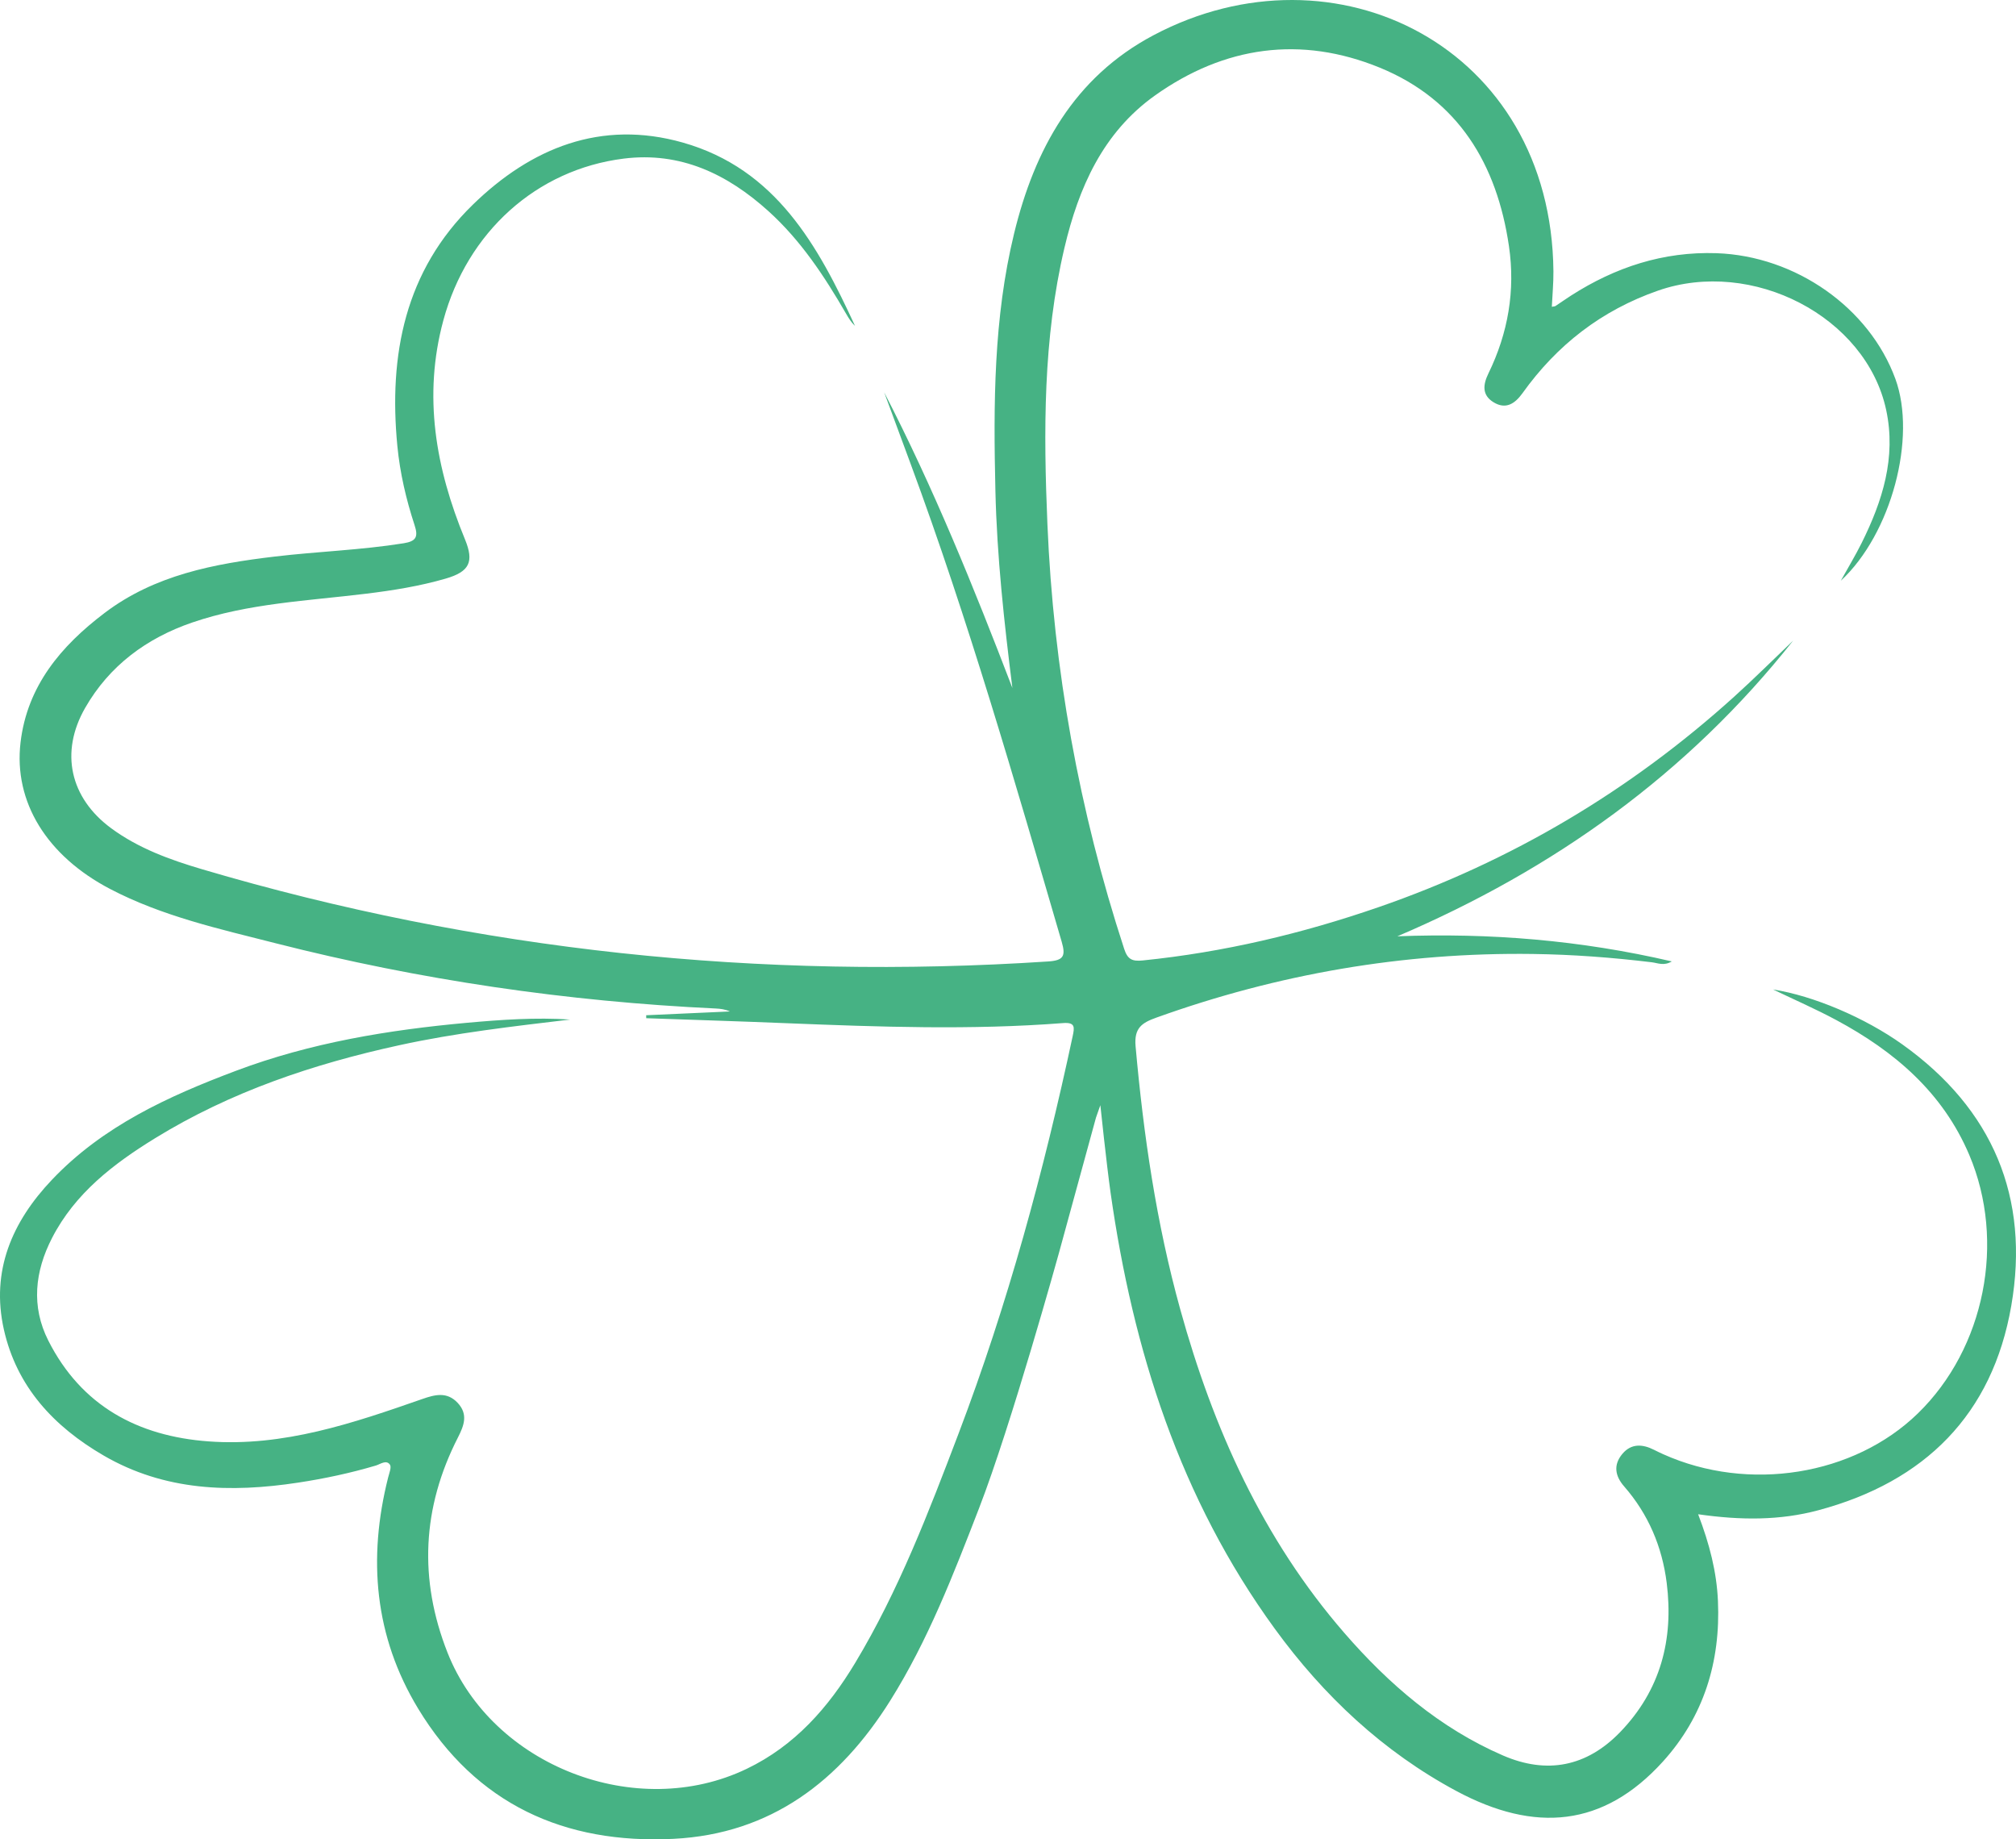 <?xml version="1.0" standalone="no"?>
<!-- Generator: Adobe Fireworks 10, Export SVG Extension by Aaron Beall (http://fireworks.abeall.com) . Version: 0.6.1  -->
<!DOCTYPE svg PUBLIC "-//W3C//DTD SVG 1.1//EN" "http://www.w3.org/Graphics/SVG/1.1/DTD/svg11.dtd">
<svg id="Untitled-%u9801%u9762%201" viewBox="0 0 148 135" style="background-color:#ffffff00" version="1.1"
	xmlns="http://www.w3.org/2000/svg" xmlns:xlink="http://www.w3.org/1999/xlink" xml:space="preserve"
	x="0px" y="0px" width="148px" height="135px"
>
	<g id="%u5716%u5C64%201">
		<g>
			<path d="M 124.665 111.141 C 127.809 111.591 130.671 111.602 133.49 110.847 C 141.312 108.754 146.27 103.821 147.653 95.84 C 149.03 87.89 146.297 81.399 139.663 76.66 C 136.907 74.69 133.119 73.084 130.166 72.625 C 131.713 73.367 133.29 74.055 134.8 74.865 C 139.074 77.16 142.624 80.178 144.571 84.771 C 147.265 91.125 145.718 98.953 140.796 103.739 C 136.1 108.306 128.366 109.547 122.105 106.736 C 121.873 106.633 121.646 106.522 121.419 106.408 C 120.583 105.987 119.762 105.934 119.111 106.699 C 118.43 107.504 118.555 108.322 119.233 109.097 C 121.011 111.133 122.022 113.526 122.357 116.179 C 122.879 120.335 121.904 124.065 118.931 127.139 C 116.476 129.672 113.561 130.242 110.338 128.846 C 105.699 126.837 101.958 123.615 98.69 119.851 C 92.699 112.944 89.065 104.835 86.648 96.112 C 84.892 89.78 83.95 83.323 83.366 76.79 C 83.245 75.432 83.852 75.064 84.891 74.69 C 93.828 71.481 103.037 69.889 112.54 70.018 C 115.459 70.057 118.366 70.277 121.265 70.628 C 121.701 70.681 122.154 70.914 122.731 70.564 C 116.034 69.004 109.371 68.46 102.584 68.721 C 114.058 63.824 123.892 56.805 131.642 47.017 C 130.197 48.395 128.782 49.805 127.3 51.144 C 119.649 58.054 110.952 63.214 101.191 66.587 C 95.568 68.531 89.817 69.893 83.887 70.494 C 83.108 70.572 82.779 70.414 82.527 69.64 C 79.213 59.501 77.338 49.092 76.893 38.458 C 76.609 31.679 76.569 24.87 78.143 18.194 C 79.181 13.785 80.962 9.728 84.795 7.004 C 89.888 3.385 95.501 2.596 101.292 4.965 C 107.07 7.331 109.893 12.057 110.775 18.057 C 111.255 21.328 110.712 24.448 109.269 27.409 C 108.867 28.236 108.788 28.992 109.634 29.518 C 110.54 30.08 111.216 29.634 111.774 28.853 C 114.303 25.319 117.569 22.779 121.717 21.332 C 128.64 18.918 137.001 23.238 138.47 30.094 C 139.216 33.579 138.199 36.778 136.665 39.859 C 136.225 40.745 135.71 41.596 135.139 42.625 C 138.862 39.171 140.718 32.117 139.147 27.814 C 137.237 22.588 131.824 18.783 126.01 18.583 C 122.111 18.451 118.588 19.61 115.338 21.692 C 114.948 21.944 114.567 22.211 114.18 22.468 C 114.15 22.486 114.104 22.484 113.924 22.517 C 113.965 21.633 114.049 20.774 114.041 19.917 C 113.893 3.448 98.015 -4.467 84.692 2.58 C 78.833 5.678 75.949 10.971 74.448 17.137 C 72.939 23.341 72.928 29.671 73.075 36.005 C 73.186 40.856 73.718 45.67 74.322 50.496 C 71.496 43.124 68.538 35.82 64.909 28.794 C 65.549 30.525 66.188 32.255 66.829 33.985 C 71.1 45.521 74.495 57.332 77.943 69.127 C 78.249 70.174 78.079 70.494 76.945 70.568 C 55.842 71.953 35.131 69.799 14.839 63.801 C 12.476 63.102 10.169 62.269 8.161 60.79 C 5.138 58.562 4.383 55.215 6.252 51.955 C 8.031 48.852 10.764 46.838 14.105 45.692 C 18.229 44.279 22.578 44.102 26.86 43.578 C 28.837 43.336 30.803 43.024 32.721 42.467 C 34.469 41.959 34.819 41.241 34.133 39.581 C 31.99 34.385 31.042 29.064 32.548 23.511 C 34.306 17.026 39.385 12.445 45.78 11.642 C 49.953 11.119 53.392 12.772 56.402 15.487 C 58.782 17.634 60.525 20.275 62.114 23.025 C 62.301 23.349 62.497 23.667 62.77 23.921 C 60.058 18.038 56.969 12.402 50.119 10.461 C 44.12 8.764 38.989 10.857 34.714 15.02 C 29.72 19.883 28.527 26.056 29.171 32.735 C 29.363 34.721 29.816 36.656 30.435 38.544 C 30.718 39.404 30.55 39.726 29.638 39.873 C 26.498 40.376 23.321 40.475 20.168 40.85 C 15.718 41.379 11.354 42.2 7.673 44.993 C 4.481 47.411 1.998 50.346 1.508 54.492 C 0.991 58.869 3.447 62.82 8.075 65.243 C 11.902 67.247 16.091 68.175 20.231 69.23 C 30.837 71.93 41.616 73.507 52.552 74.021 C 52.898 74.036 53.244 74.084 53.586 74.237 C 51.537 74.33 49.487 74.423 47.438 74.515 C 47.439 74.587 47.44 74.661 47.442 74.733 C 50.881 74.854 54.321 74.96 57.759 75.1 C 64.523 75.371 71.285 75.614 78.045 75.09 C 78.947 75.021 78.886 75.403 78.747 76.054 C 76.626 85.971 73.975 95.737 70.369 105.224 C 68.177 110.985 65.973 116.751 62.778 122.056 C 60.812 125.323 58.359 128.124 54.823 129.823 C 46.726 133.718 36.137 129.622 32.853 121.296 C 30.734 115.922 30.988 110.651 33.616 105.511 C 34.067 104.626 34.386 103.803 33.592 102.958 C 32.813 102.135 31.94 102.355 31.015 102.678 C 25.929 104.454 20.816 106.198 15.311 105.793 C 10.112 105.412 5.975 103.183 3.552 98.405 C 2.273 95.887 2.557 93.317 3.822 90.86 C 5.509 87.585 8.318 85.43 11.374 83.548 C 16.918 80.136 22.987 78.095 29.313 76.715 C 33.452 75.81 37.651 75.334 41.855 74.831 C 39.333 74.666 36.819 74.841 34.313 75.066 C 28.519 75.593 22.802 76.53 17.328 78.59 C 12.354 80.461 7.548 82.653 3.811 86.593 C 0.885 89.674 -0.677 93.28 0.282 97.571 C 1.224 101.786 3.953 104.706 7.609 106.831 C 12.091 109.436 16.935 109.574 21.889 108.819 C 23.816 108.526 25.722 108.121 27.594 107.565 C 27.926 107.464 28.354 107.125 28.621 107.493 C 28.758 107.681 28.575 108.123 28.495 108.438 C 26.993 114.387 27.484 120.11 30.701 125.413 C 34.95 132.418 41.436 135.364 49.448 134.964 C 56.6 134.604 61.661 130.71 65.353 124.823 C 68.131 120.394 69.999 115.546 71.874 110.702 C 74.24 104.594 77.731 91.993 77.731 91.993 L 80.46 82.026 L 80.78 81.118 C 80.78 81.118 81.232 85.43 81.529 87.532 C 83.169 99.093 86.624 109.984 93.589 119.549 C 97.168 124.463 101.531 128.563 106.901 131.446 C 112.685 134.552 117.718 134.101 122.075 129.297 C 125.076 125.987 126.318 121.964 126.119 117.502 C 126.025 115.377 125.506 113.341 124.665 111.141 Z" fill="#46b284"/>
		</g>
	</g>
</svg>